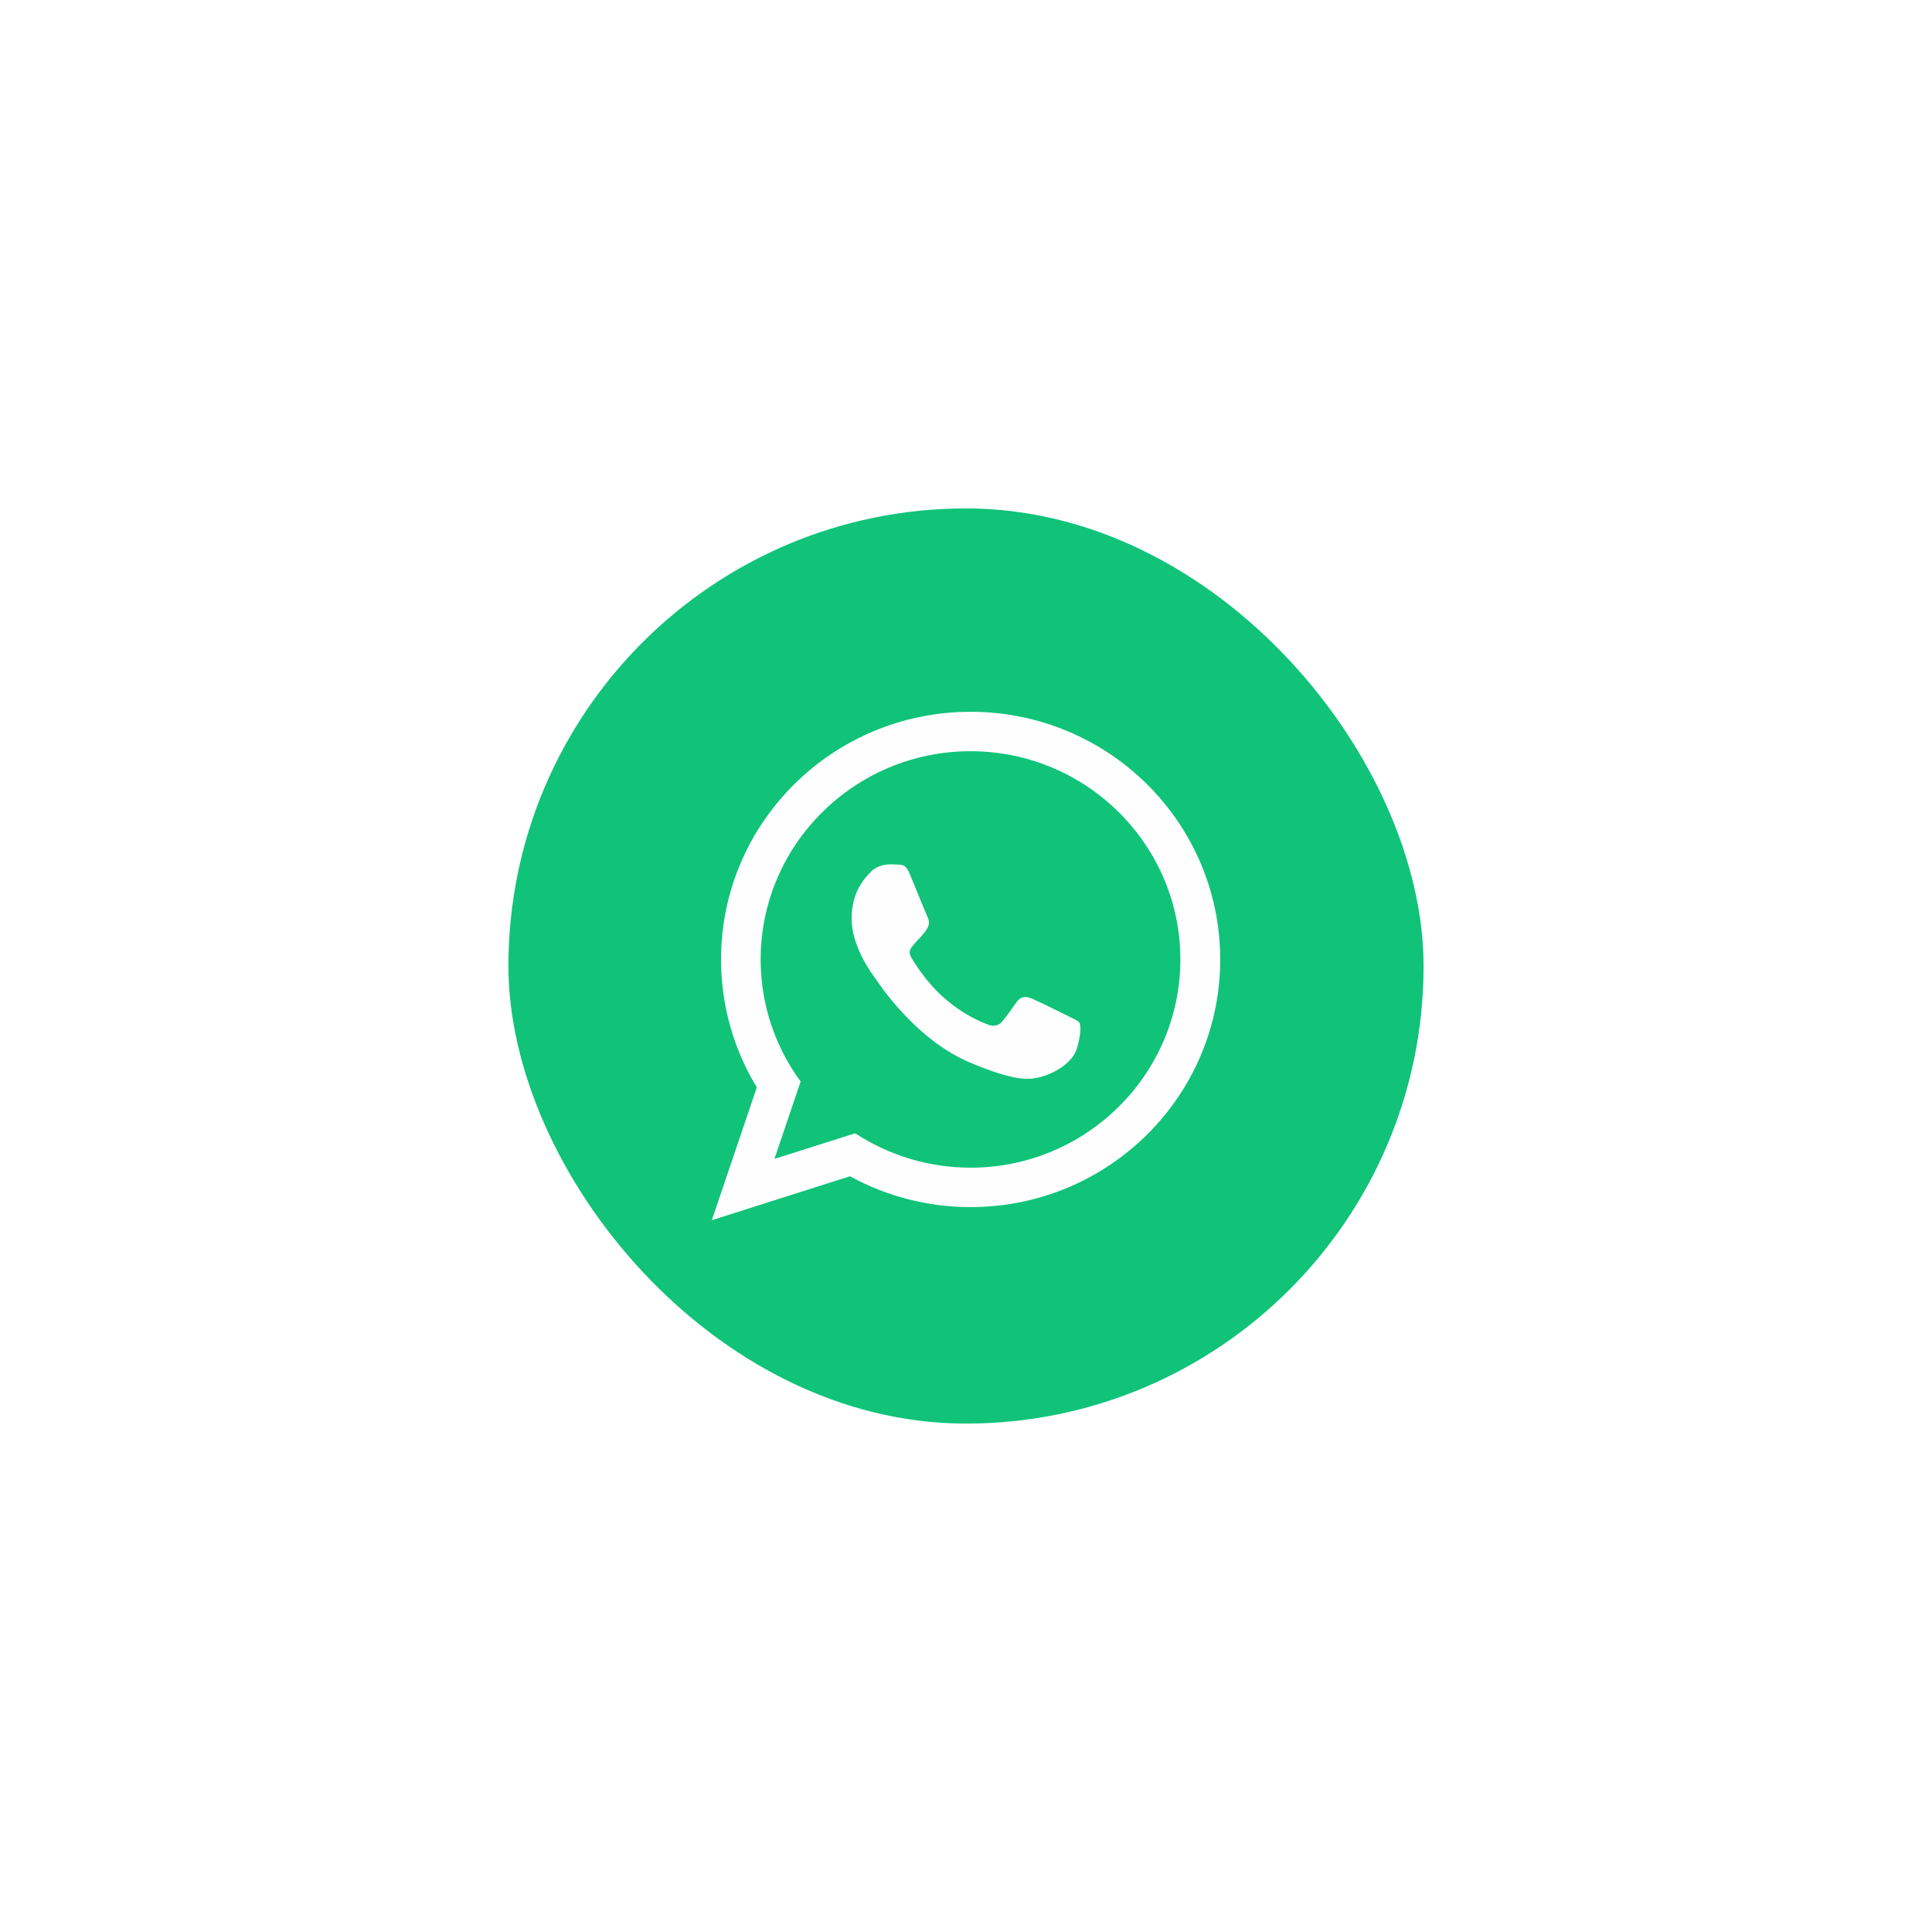<svg width="152" height="152" viewBox="0 0 152 152" fill="none" xmlns="http://www.w3.org/2000/svg">
<g filter="url(#filter0_d_424_2569)">
<rect x="40" y="36" width="72" height="72" rx="36" fill="#10C379"/>
<path d="M76.364 87.868C73.015 87.868 69.89 86.866 67.279 85.162L60.931 87.174L62.989 81.087C61.009 78.39 59.844 75.067 59.844 71.485C59.844 62.45 67.25 55.102 76.355 55.102C85.459 55.102 92.865 62.45 92.865 71.485C92.865 80.519 85.459 87.868 76.355 87.868H76.364V87.868ZM76.364 52C65.522 52 56.728 60.727 56.728 71.485C56.728 75.164 57.757 78.612 59.543 81.55L56 92L66.871 88.542C69.777 90.137 73.044 90.972 76.364 90.969C87.206 90.969 96 82.243 96 71.485C96 60.727 87.206 52 76.364 52Z" fill="#FEFEFE"/>
<path d="M71.583 64.774C71.288 64.063 71.065 64.036 70.618 64.018C70.449 64.007 70.279 64.001 70.109 64C69.528 64 68.921 64.171 68.554 64.549C68.108 65.008 67 66.078 67 68.274C67 70.47 68.59 72.593 68.804 72.89C69.028 73.187 71.904 77.758 76.371 79.621C79.864 81.079 80.9 80.944 81.695 80.773C82.856 80.521 84.312 79.657 84.679 78.613C85.045 77.569 85.045 76.678 84.938 76.489C84.831 76.3 84.536 76.193 84.089 75.968C83.643 75.743 81.472 74.663 81.061 74.519C80.659 74.366 80.275 74.42 79.971 74.852C79.542 75.455 79.123 76.067 78.783 76.436C78.515 76.724 78.077 76.76 77.711 76.606C77.219 76.4 75.844 75.913 74.147 74.393C72.833 73.214 71.94 71.748 71.681 71.307C71.422 70.857 71.654 70.596 71.859 70.353C72.083 70.074 72.297 69.876 72.521 69.615C72.744 69.354 72.869 69.219 73.012 68.913C73.164 68.616 73.057 68.31 72.949 68.085C72.842 67.86 71.949 65.664 71.583 64.774Z" fill="#FEFEFE"/>
</g>
<defs>
<filter id="filter0_d_424_2569" x="0" y="0" width="152" height="152" filterUnits="userSpaceOnUse" color-interpolation-filters="sRGB">
<feFlood flood-opacity="0" result="BackgroundImageFix"/>
<feColorMatrix in="SourceAlpha" type="matrix" values="0 0 0 0 0 0 0 0 0 0 0 0 0 0 0 0 0 0 127 0" result="hardAlpha"/>
<feOffset dy="4"/>
<feGaussianBlur stdDeviation="20"/>
<feComposite in2="hardAlpha" operator="out"/>
<feColorMatrix type="matrix" values="0 0 0 0 0 0 0 0 0 0 0 0 0 0 0 0 0 0 0.25 0"/>
<feBlend mode="normal" in2="BackgroundImageFix" result="effect1_dropShadow_424_2569"/>
<feBlend mode="normal" in="SourceGraphic" in2="effect1_dropShadow_424_2569" result="shape"/>
</filter>
</defs>
</svg>
